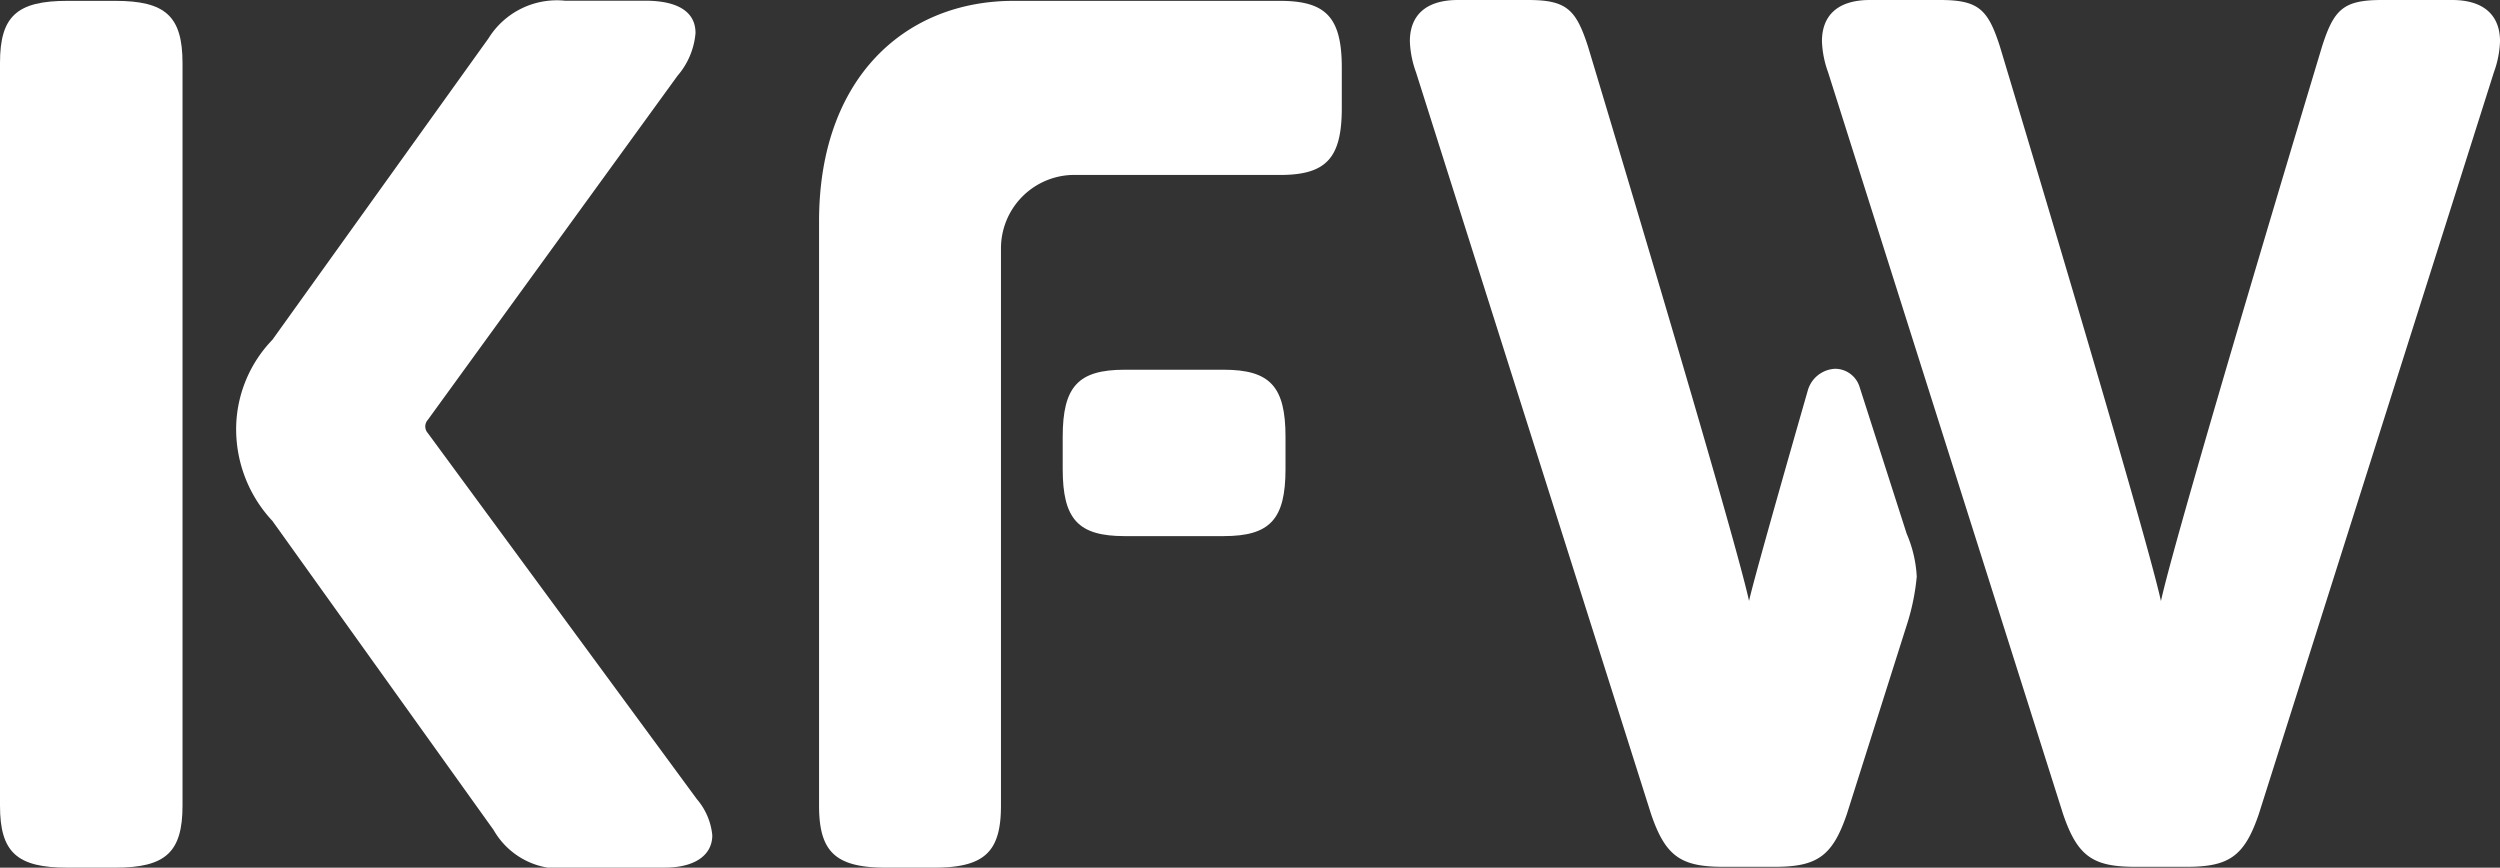<svg xmlns="http://www.w3.org/2000/svg" xmlns:xlink="http://www.w3.org/1999/xlink" width="81.676" height="28.347" viewBox="0 0 81.676 28.347">
  <rect x="0" y="0" width="81.676" height="28.347" fill="#333333" stroke="none"/>
  <defs>
    <clipPath id="clip-path">
      <rect id="Rechteck_11" data-name="Rechteck 11" width="81.676" height="28.347" transform="translate(0 0)" fill="#fff"/>
    </clipPath>
  </defs>
  <g id="Gruppe_94" data-name="Gruppe 94" transform="translate(0 0)">
    <g id="Gruppe_93" data-name="Gruppe 93" clip-path="url(#clip-path)">
      <path id="Pfad_69" data-name="Pfad 69" d="M3.763,28.347c1.649,0,2.2-.505,2.2-2.027V2.056C5.96.533,5.412.028,3.763.028H2.2C.55.028,0,.533,0,2.056V26.32c0,1.522.55,2.027,2.2,2.027Z" fill="#fff"/>
      <path id="Pfad_70" data-name="Pfad 70" d="M30.511,28.347c1.644,0,2.191-.505,2.191-2.023V8.116a2.4,2.4,0,0,1,2.313-2.4h6.8c1.516,0,2.022-.549,2.022-2.191V2.219c0-1.644-.506-2.191-2.022-2.191h-8.7c-3.559,0-6.356,2.535-6.356,7.2V26.324c0,1.518.548,2.023,2.192,2.023Z" fill="#fff"/>
      <path id="Pfad_71" data-name="Pfad 71" d="M39.975,12.079c1.518,0,2.023.548,2.023,2.19v1.054c0,1.644-.505,2.192-2.023,2.192H36.743c-1.516,0-2.024-.548-2.024-2.192V14.269c0-1.642.508-2.19,2.024-2.19Z" fill="#fff"/>
      <path id="Pfad_72" data-name="Pfad 72" d="M71.442,28.319c1.375,0,1.885-.337,2.356-1.728L81.477,2.36a3.279,3.279,0,0,0,.2-1.013C81.675.546,81.2,0,80.105,0h-2.28c-1.259,0-1.571.295-1.962,1.516,0,0-4.753,15.761-5.264,18.122-.511-2.361-5.262-18.122-5.262-18.122C64.945.295,64.632,0,63.374,0h-2.28c-1.1,0-1.57.546-1.57,1.347a3.273,3.273,0,0,0,.2,1.013L67.4,26.591c.472,1.391.981,1.728,2.356,1.728Z" fill="#fff"/>
      <path id="Pfad_73" data-name="Pfad 73" d="M62.62,18.824a4.066,4.066,0,0,0-.328-1.387l-1.534-4.781a.843.843,0,0,0-.794-.608.973.973,0,0,0-.9.7c-.014.05-1.747,6.072-1.922,6.885-.512-2.361-5.264-18.122-5.264-18.122C51.483.295,51.171,0,49.912,0H47.633c-1.1,0-1.572.547-1.572,1.347a3.279,3.279,0,0,0,.2,1.013l7.679,24.232c.472,1.39.981,1.727,2.357,1.727h1.684c1.376,0,1.886-.337,2.358-1.727l1.992-6.287a7.286,7.286,0,0,0,.291-1.481" fill="#fff"/>
      <path id="Pfad_74" data-name="Pfad 74" d="M21.708,28.346c1.015,0,1.563-.422,1.563-1.057a2.125,2.125,0,0,0-.506-1.183L13.974,14.145a.321.321,0,0,1,0-.424L22.132,2.479a2.449,2.449,0,0,0,.591-1.4c0-.676-.55-1.056-1.649-1.056H18.455A2.628,2.628,0,0,0,15.96,1.252L8.9,11.1a4.22,4.22,0,0,0-1.183,2.789A4.386,4.386,0,0,0,8.9,17.019l7.228,10.1a2.5,2.5,0,0,0,2.578,1.227Z" fill="#fff"/>
    </g>
  </g>
</svg>
